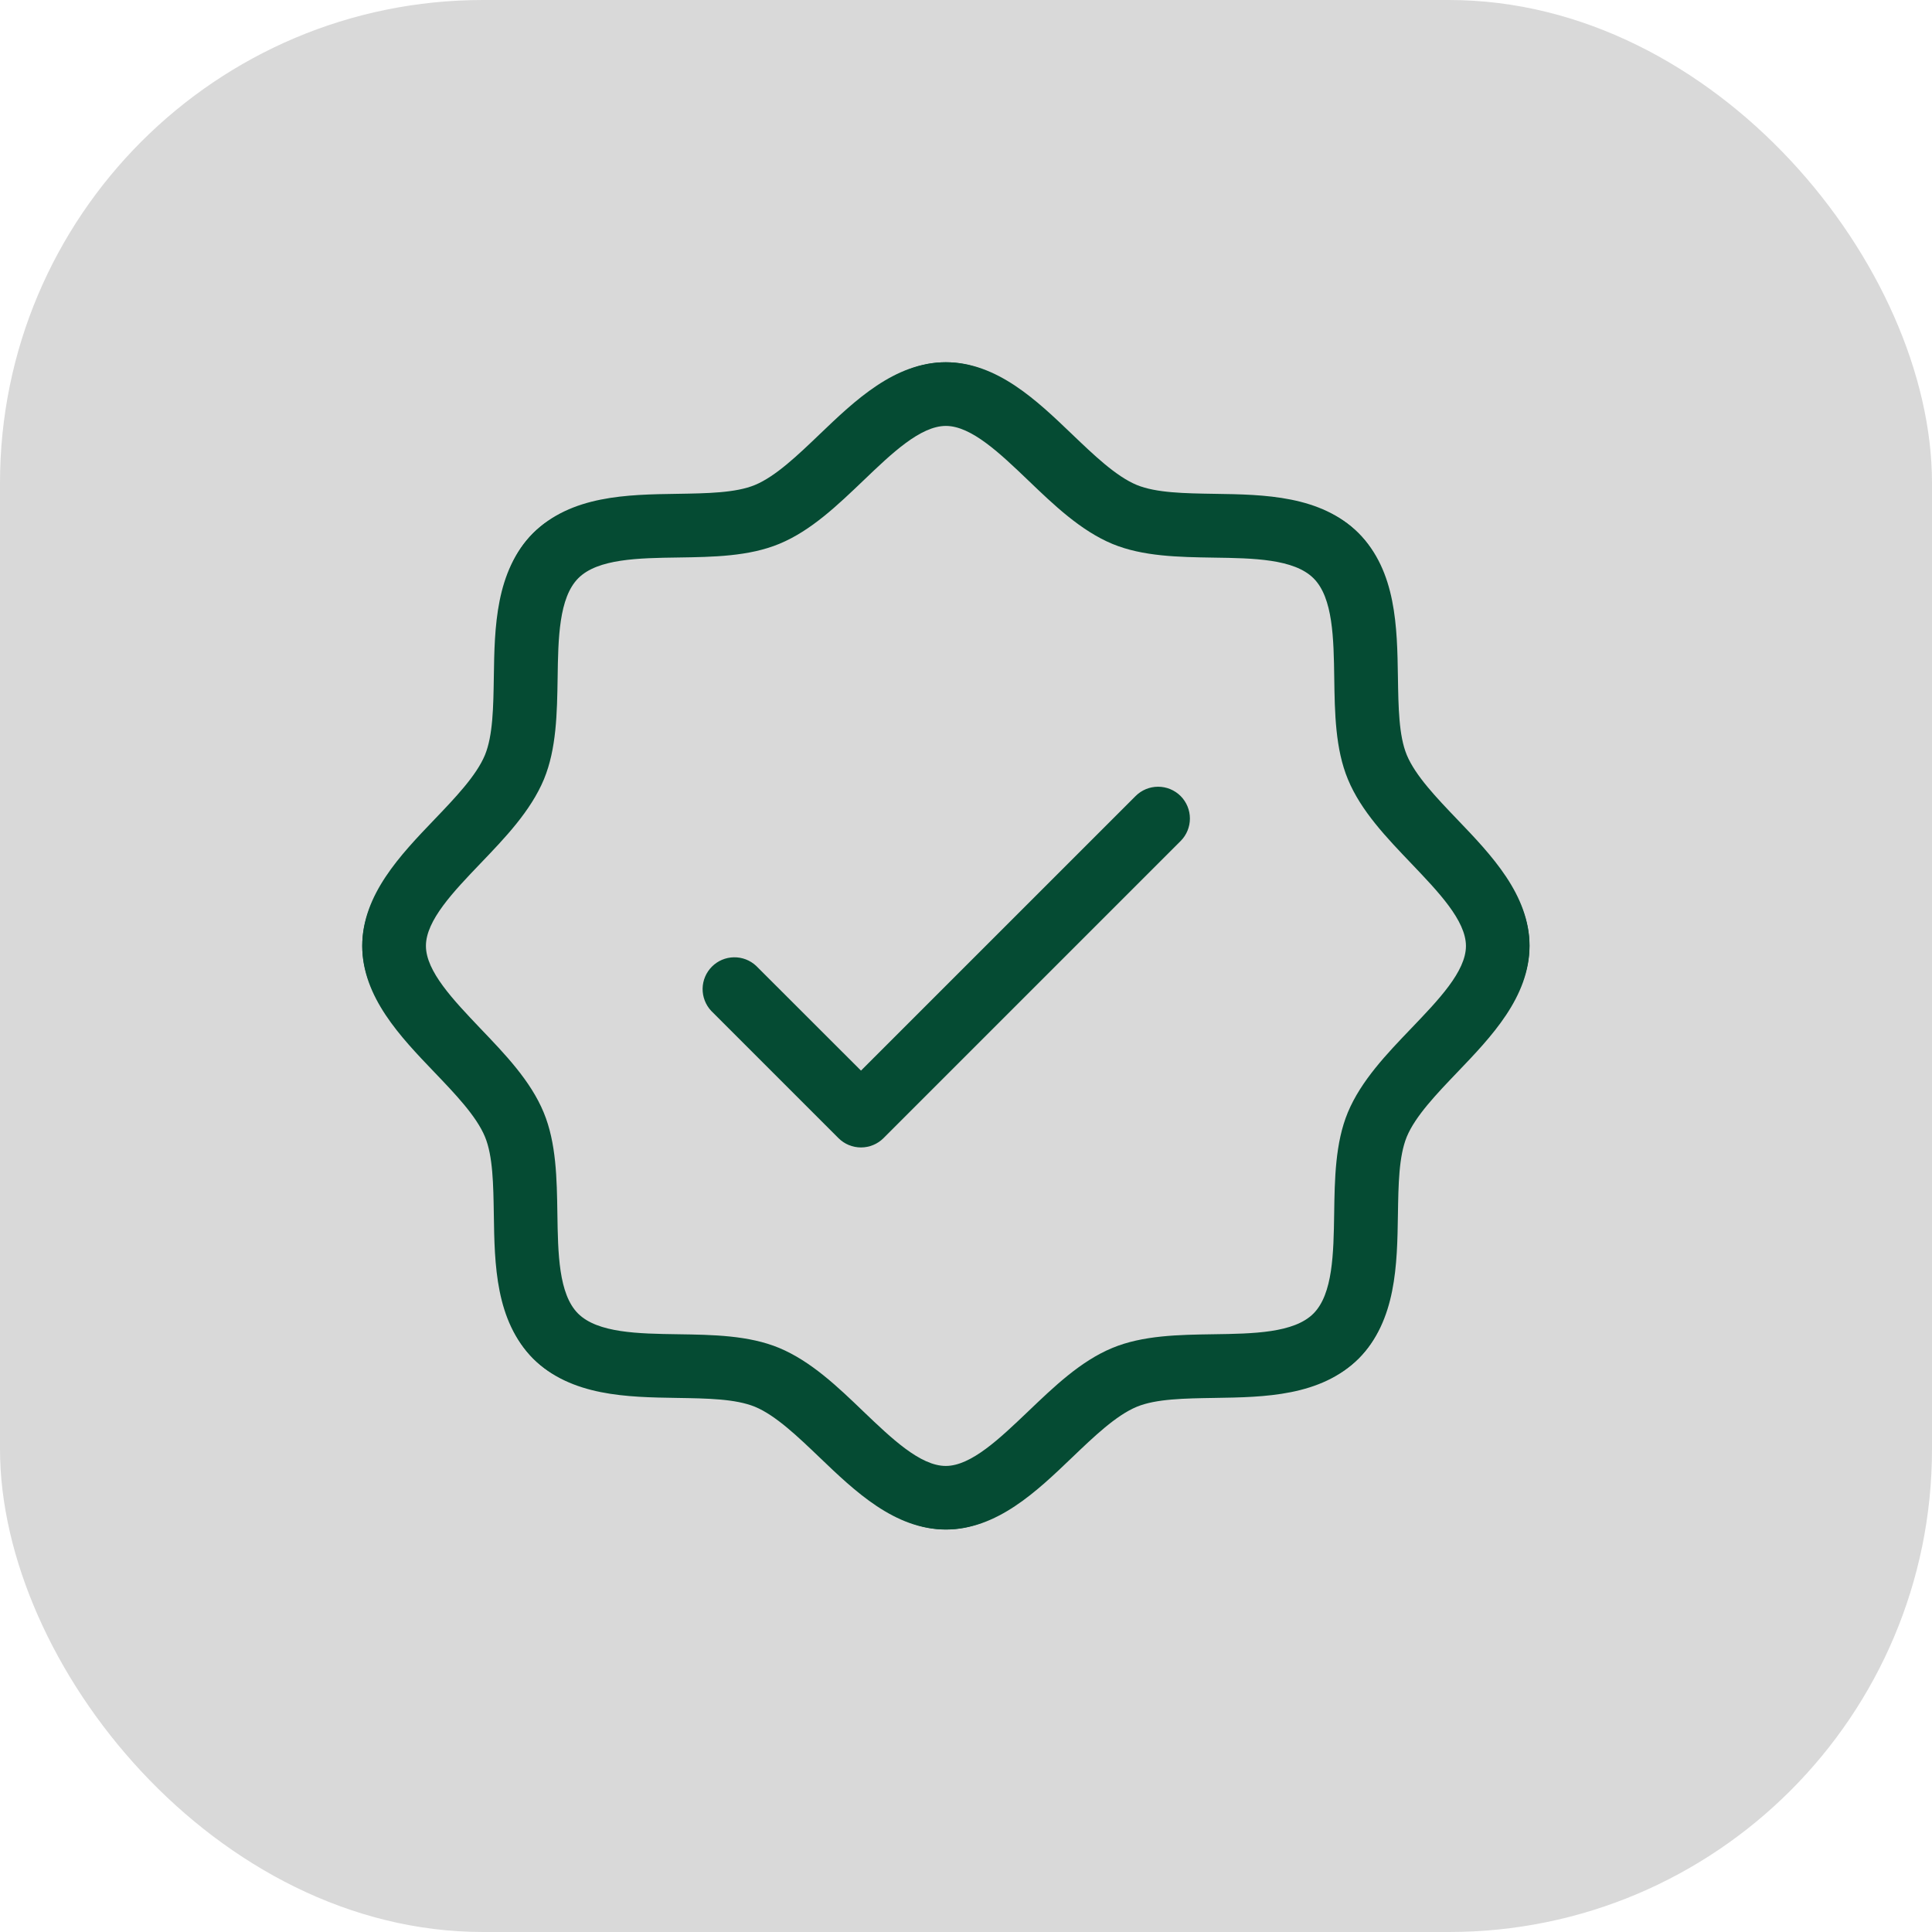 <?xml version="1.0" encoding="UTF-8"?> <svg xmlns="http://www.w3.org/2000/svg" width="48" height="48" viewBox="0 0 48 48" fill="none"><rect width="48" height="48" rx="12" fill="#D9D9D9"></rect><path d="M36.252 20.489C35.715 19.925 35.151 19.342 34.909 18.77C34.688 18.233 34.677 17.49 34.665 16.701C34.646 15.492 34.626 14.123 33.748 13.244C32.87 12.364 31.5 12.345 30.292 12.326C29.502 12.314 28.757 12.304 28.223 12.082C27.651 11.846 27.068 11.286 26.504 10.746C25.607 9.885 24.68 9 23.494 9C22.308 9 21.381 9.889 20.484 10.746C19.92 11.283 19.337 11.847 18.765 12.089C18.228 12.31 17.486 12.321 16.696 12.333C15.488 12.352 14.12 12.372 13.24 13.251C12.361 14.129 12.345 15.492 12.326 16.701C12.314 17.49 12.303 18.236 12.081 18.77C11.845 19.342 11.285 19.925 10.745 20.489C9.885 21.386 9 22.314 9 23.5C9 24.686 9.889 25.614 10.745 26.511C11.283 27.075 11.846 27.658 12.088 28.23C12.31 28.767 12.32 29.51 12.332 30.299C12.351 31.508 12.371 32.877 13.249 33.756C14.128 34.636 15.497 34.655 16.706 34.673C17.495 34.686 18.24 34.696 18.774 34.918C19.346 35.154 19.929 35.714 20.493 36.254C21.39 37.115 22.318 38 23.503 38C24.689 38 25.617 37.111 26.514 36.254C27.078 35.717 27.66 35.153 28.232 34.911C28.769 34.69 29.512 34.679 30.301 34.667C31.51 34.648 32.878 34.628 33.757 33.749C34.637 32.871 34.655 31.501 34.674 30.293C34.686 29.503 34.697 28.758 34.919 28.223C35.155 27.651 35.715 27.068 36.255 26.504C37.115 25.607 38 24.679 38 23.493C38 22.307 37.108 21.386 36.252 20.489ZM35.476 25.767C34.866 26.402 34.235 27.06 33.922 27.819C33.623 28.543 33.609 29.43 33.596 30.283C33.58 31.385 33.564 32.432 32.993 32.996C32.423 33.56 31.382 33.583 30.281 33.599C29.426 33.612 28.536 33.626 27.817 33.925C27.059 34.238 26.401 34.865 25.766 35.479C24.986 36.225 24.251 36.93 23.497 36.93C22.742 36.93 22.008 36.225 21.23 35.479C20.595 34.87 19.937 34.238 19.179 33.925C18.455 33.626 17.567 33.612 16.715 33.599C15.614 33.583 14.573 33.567 14.003 32.996C13.432 32.425 13.416 31.385 13.4 30.283C13.386 29.428 13.373 28.538 13.074 27.819C12.761 27.06 12.134 26.402 11.52 25.767C10.775 24.989 10.07 24.255 10.07 23.5C10.07 22.745 10.775 22.011 11.52 21.233C12.13 20.598 12.761 19.94 13.074 19.181C13.373 18.457 13.386 17.57 13.4 16.717C13.416 15.615 13.432 14.575 14.003 14.004C14.573 13.433 15.614 13.417 16.715 13.401C17.57 13.387 18.46 13.374 19.179 13.075C19.937 12.762 20.595 12.134 21.23 11.521C22.008 10.775 22.742 10.07 23.497 10.07C24.251 10.07 24.986 10.775 25.763 11.521C26.398 12.13 27.056 12.762 27.815 13.075C28.538 13.374 29.426 13.387 30.278 13.401C31.379 13.417 32.427 13.433 32.991 14.004C33.554 14.575 33.577 15.615 33.593 16.717C33.607 17.572 33.62 18.462 33.92 19.181C34.233 19.94 34.859 20.598 35.473 21.233C36.218 22.011 36.923 22.745 36.923 23.5C36.923 24.255 36.218 24.989 35.473 25.767H35.476ZM29.25 19.897C29.3 19.947 29.34 20.006 29.366 20.071C29.393 20.136 29.407 20.206 29.407 20.277C29.407 20.348 29.393 20.417 29.366 20.483C29.34 20.548 29.3 20.607 29.25 20.657L21.731 28.178C21.681 28.227 21.622 28.267 21.557 28.294C21.491 28.321 21.422 28.335 21.351 28.335C21.28 28.335 21.211 28.321 21.145 28.294C21.08 28.267 21.021 28.227 20.971 28.178L17.749 24.954C17.648 24.854 17.591 24.717 17.591 24.574C17.591 24.432 17.648 24.295 17.749 24.194C17.849 24.093 17.986 24.037 18.129 24.037C18.271 24.037 18.408 24.093 18.509 24.194L21.348 27.037L28.487 19.897C28.537 19.847 28.596 19.807 28.662 19.78C28.727 19.753 28.797 19.739 28.867 19.739C28.938 19.739 29.008 19.753 29.073 19.78C29.138 19.807 29.197 19.847 29.247 19.897H29.25Z" fill="#054B33"></path><path d="M36.21 20.363C35.696 19.826 35.165 19.273 34.951 18.757C34.753 18.279 34.743 17.571 34.731 16.822C34.712 15.586 34.691 14.186 33.753 13.247C32.814 12.309 31.409 12.287 30.178 12.269C29.429 12.257 28.728 12.247 28.243 12.049C27.727 11.835 27.174 11.304 26.637 10.79C25.762 9.952 24.771 9 23.5 9C22.229 9 21.238 9.952 20.363 10.79C19.826 11.304 19.273 11.835 18.757 12.049C18.279 12.247 17.571 12.257 16.822 12.269C15.586 12.287 14.186 12.309 13.247 13.247C12.309 14.186 12.287 15.591 12.269 16.822C12.257 17.571 12.247 18.272 12.049 18.757C11.835 19.273 11.304 19.826 10.79 20.363C9.952 21.238 9 22.229 9 23.5C9 24.771 9.952 25.762 10.79 26.637C11.304 27.174 11.835 27.727 12.049 28.243C12.247 28.721 12.257 29.429 12.269 30.178C12.287 31.414 12.309 32.814 13.247 33.753C14.186 34.691 15.591 34.712 16.822 34.731C17.571 34.743 18.272 34.753 18.757 34.951C19.273 35.165 19.826 35.696 20.363 36.21C21.238 37.048 22.229 38 23.5 38C24.771 38 25.762 37.048 26.637 36.21C27.174 35.696 27.727 35.165 28.243 34.951C28.721 34.753 29.429 34.743 30.178 34.731C31.414 34.712 32.814 34.691 33.753 33.753C34.691 32.814 34.712 31.414 34.731 30.178C34.743 29.429 34.753 28.728 34.951 28.243C35.165 27.727 35.696 27.174 36.21 26.637C37.048 25.762 38 24.771 38 23.5C38 22.229 37.048 21.238 36.21 20.363ZM35.068 25.543C34.453 26.184 33.816 26.848 33.486 27.639C33.173 28.396 33.16 29.29 33.147 30.154C33.132 31.135 33.116 32.15 32.632 32.635C32.149 33.12 31.132 33.135 30.151 33.149C29.287 33.162 28.393 33.175 27.637 33.489C26.846 33.816 26.186 34.453 25.539 35.071C24.847 35.73 24.131 36.421 23.497 36.421C22.863 36.421 22.148 35.734 21.454 35.071C20.814 34.455 20.149 33.819 19.358 33.489C18.602 33.175 17.708 33.162 16.843 33.149C15.863 33.135 14.848 33.119 14.362 32.635C13.877 32.151 13.863 31.135 13.848 30.154C13.835 29.29 13.822 28.396 13.508 27.639C13.181 26.848 12.545 26.189 11.926 25.542C11.269 24.85 10.582 24.134 10.582 23.5C10.582 22.866 11.269 22.15 11.932 21.457C12.547 20.816 13.184 20.152 13.514 19.361C13.827 18.604 13.84 17.71 13.854 16.846C13.868 15.865 13.884 14.85 14.368 14.365C14.851 13.88 15.868 13.865 16.849 13.851C17.713 13.838 18.607 13.825 19.363 13.511C20.154 13.184 20.814 12.547 21.461 11.929C22.15 11.269 22.866 10.582 23.5 10.582C24.134 10.582 24.85 11.269 25.543 11.932C26.184 12.547 26.848 13.184 27.639 13.514C28.396 13.827 29.29 13.84 30.154 13.854C31.135 13.868 32.15 13.884 32.635 14.368C33.12 14.851 33.135 15.868 33.149 16.849C33.162 17.713 33.175 18.607 33.489 19.363C33.816 20.154 34.453 20.814 35.071 21.461C35.73 22.153 36.421 22.869 36.421 23.503C36.421 24.137 35.731 24.85 35.068 25.543ZM29.332 19.777C29.48 19.926 29.563 20.127 29.563 20.336C29.563 20.546 29.48 20.747 29.332 20.895L21.95 28.277C21.802 28.425 21.601 28.508 21.391 28.508C21.181 28.508 20.98 28.425 20.832 28.277L17.668 25.113C17.529 24.963 17.453 24.765 17.456 24.56C17.46 24.355 17.543 24.16 17.688 24.015C17.833 23.87 18.028 23.787 18.233 23.784C18.438 23.78 18.636 23.856 18.786 23.996L21.391 26.599L28.214 19.777C28.362 19.629 28.563 19.546 28.773 19.546C28.982 19.546 29.183 19.629 29.332 19.777Z" fill="#054B33"></path></svg> 